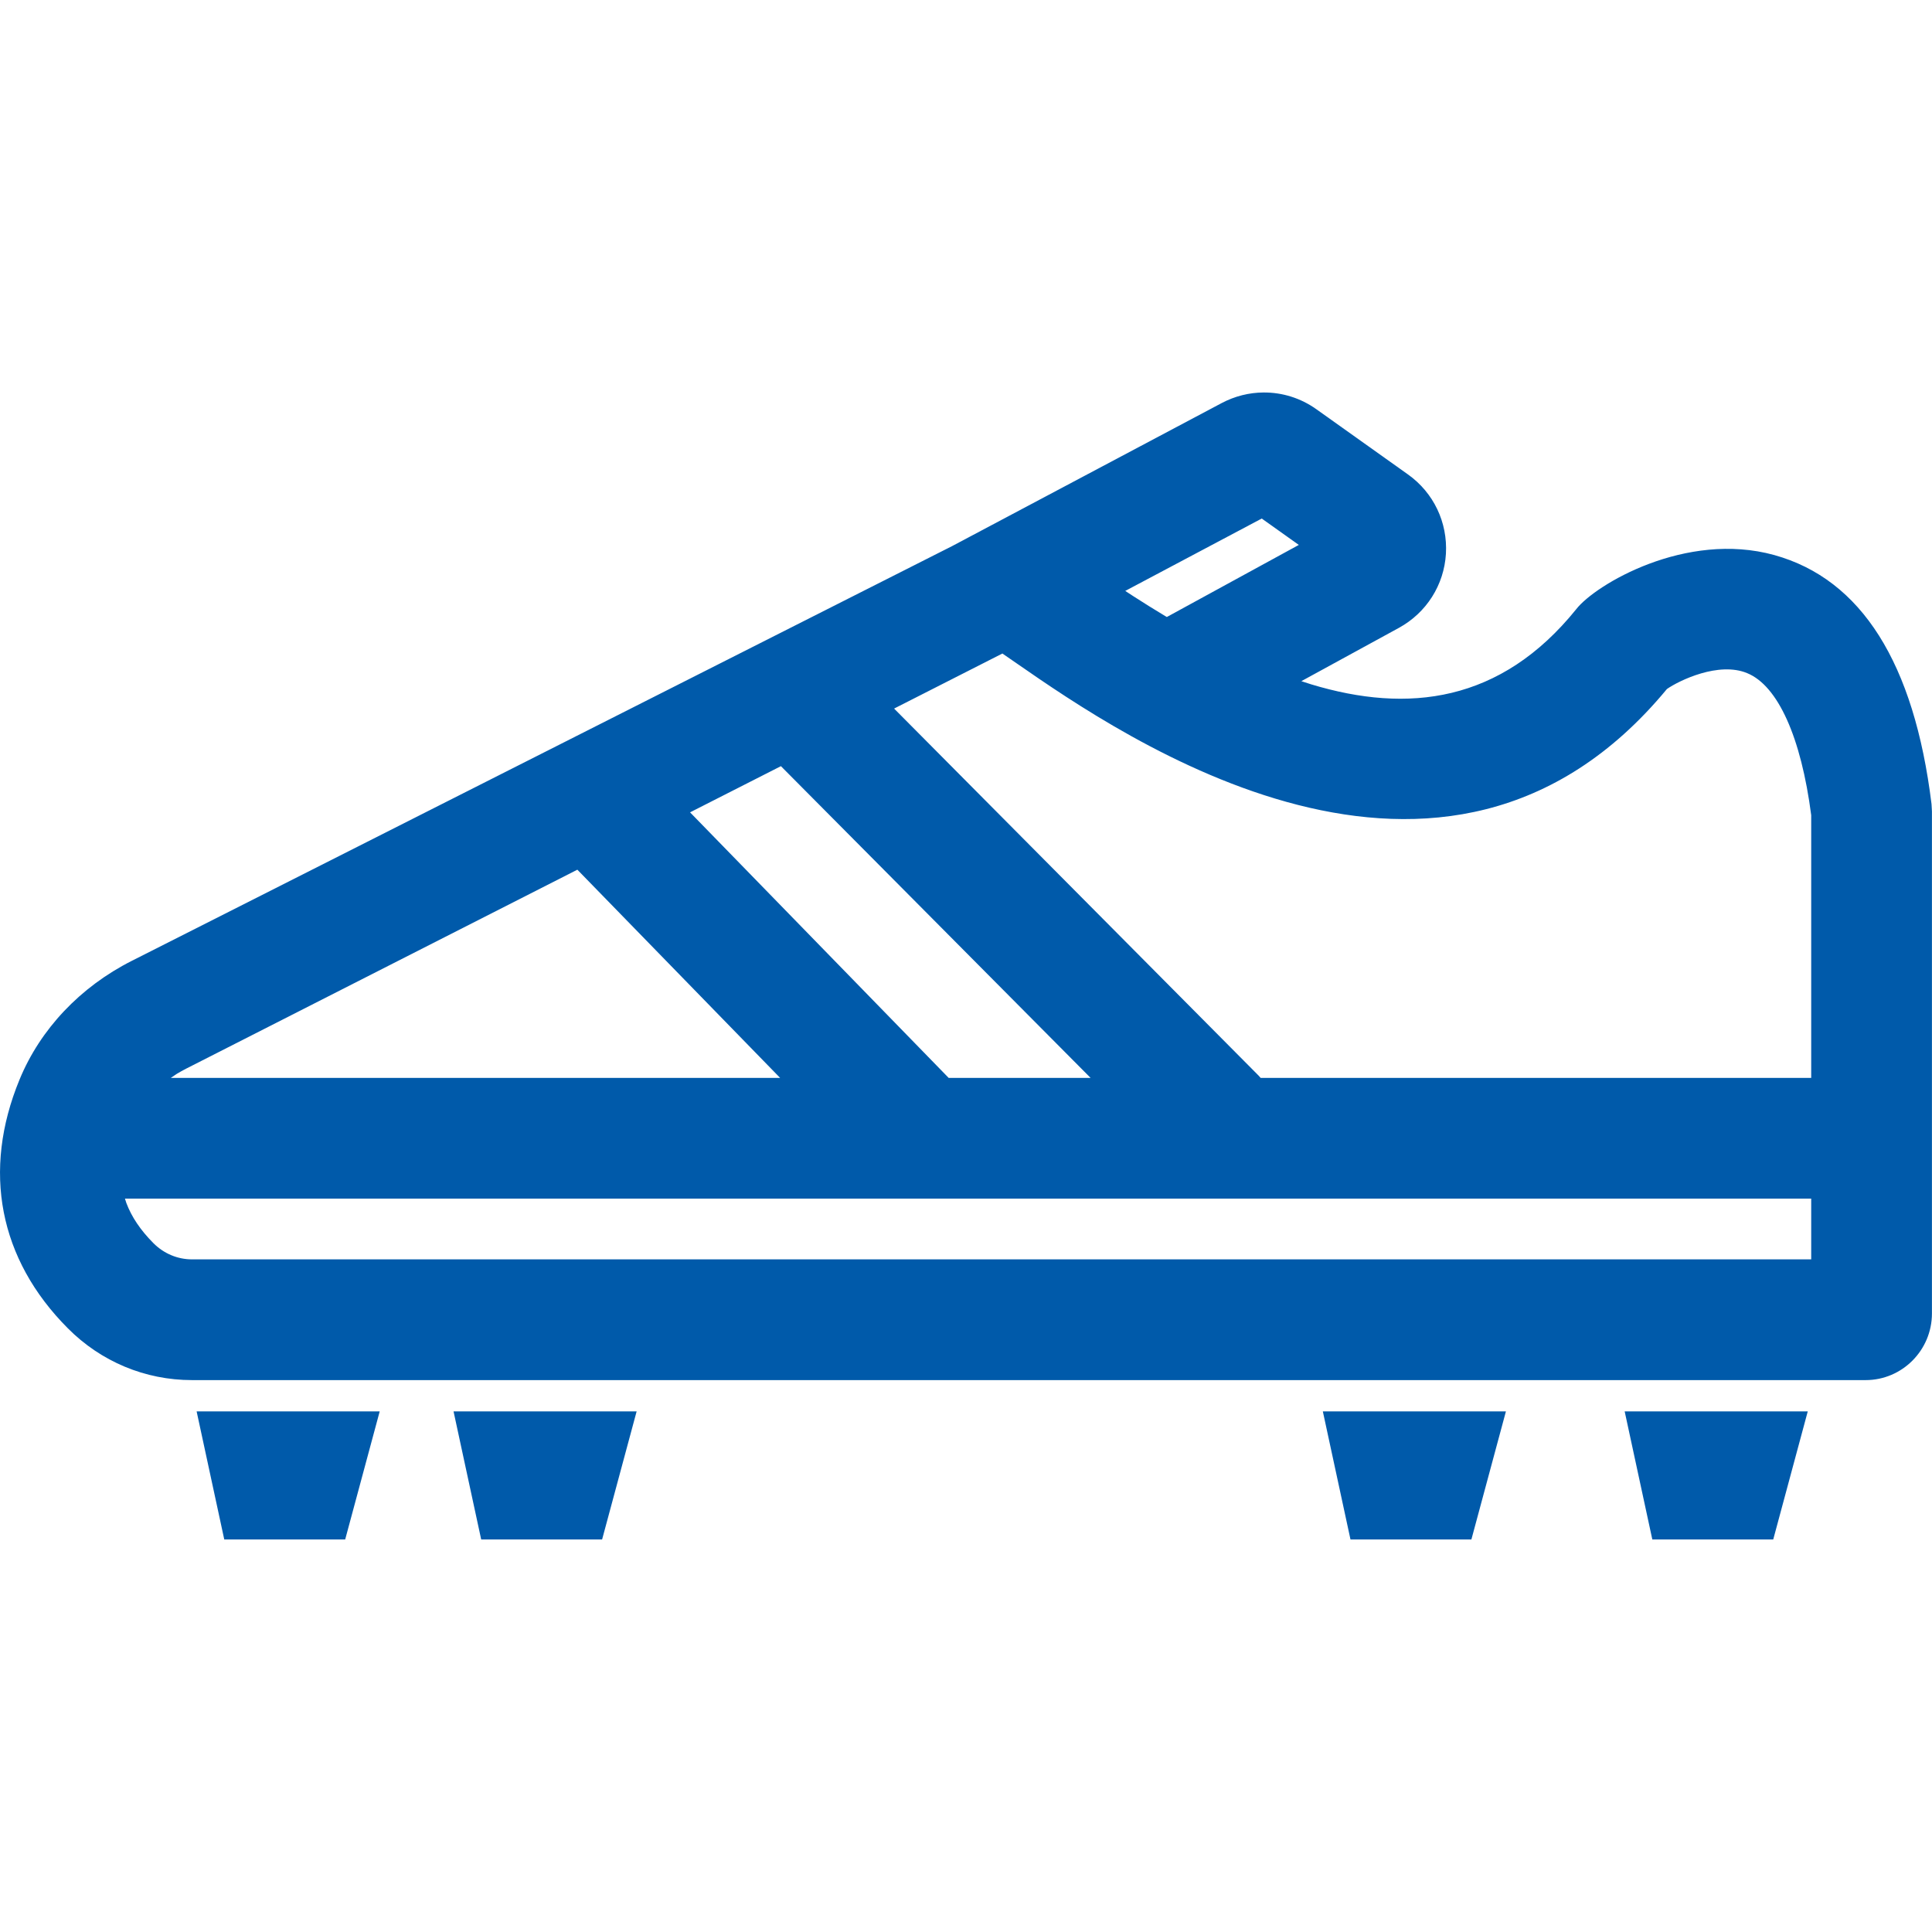 <?xml version="1.0" encoding="utf-8"?>
<svg xmlns="http://www.w3.org/2000/svg" height="256" width="256" viewBox="0 0 256 256">
  <g>
      <path id="path1" transform="rotate(0,128,128) translate(0,52.007) scale(7.999,7.999)  " fill="#005aaa" d="M26.913,16.878L29.946,16.878 29.374,19 27.371,19z M21.913,16.878L24.946,16.878 24.374,19 22.371,19z M7.513,16.878L10.546,16.878 9.974,19 7.971,19z M3.257,16.878L6.29,16.878 5.718,19 3.715,19z M2.07,13.354L2.093,13.426C2.18,13.658 2.329,13.878 2.541,14.091 2.713,14.264 2.941,14.36 3.18,14.36L30.003,14.36 30.003,13.354z M9.564,7.905L3.085,11.2C3.032,11.227,2.98,11.256,2.93,11.286L2.829,11.354 12.923,11.354z M12.936,6.19L11.431,6.955 15.715,11.354 18.066,11.354z M16.605,4.324L14.811,5.236 20.85,11.317 20.883,11.354 30.003,11.354 30.003,7.002C29.836,5.713 29.452,4.857 28.942,4.649 28.472,4.453 27.817,4.77 27.613,4.912 23.918,9.382 18.598,5.704 16.844,4.489z M20.901,2.088L18.64,3.287 18.77,3.372C18.947,3.486,19.124,3.597,19.303,3.704L19.329,3.719 21.515,2.525z M20.932,1.9073486E-05C21.239,-0.002,21.545,0.091,21.807,0.278L23.324,1.358C23.749,1.661 23.982,2.152 23.952,2.672 23.921,3.19 23.629,3.649 23.173,3.899L21.557,4.782 21.721,4.835C23.321,5.319 24.86,5.141 26.112,3.588 26.425,3.186 27.924,2.287 29.392,2.693 30.834,3.094 31.709,4.481 31.996,6.817L32.003,6.939 32.003,15.256C32.003,15.865,31.51,16.36,30.905,16.36L3.18,16.36C2.405,16.36 1.674,16.055 1.124,15.502 -0.016,14.358 -0.3,12.894 0.324,11.381 0.668,10.546 1.329,9.847 2.183,9.415L15.769,2.546 20.236,0.176C20.455,0.06,20.694,0.001,20.932,1.9073486E-05z" />
  </g>
</svg>

